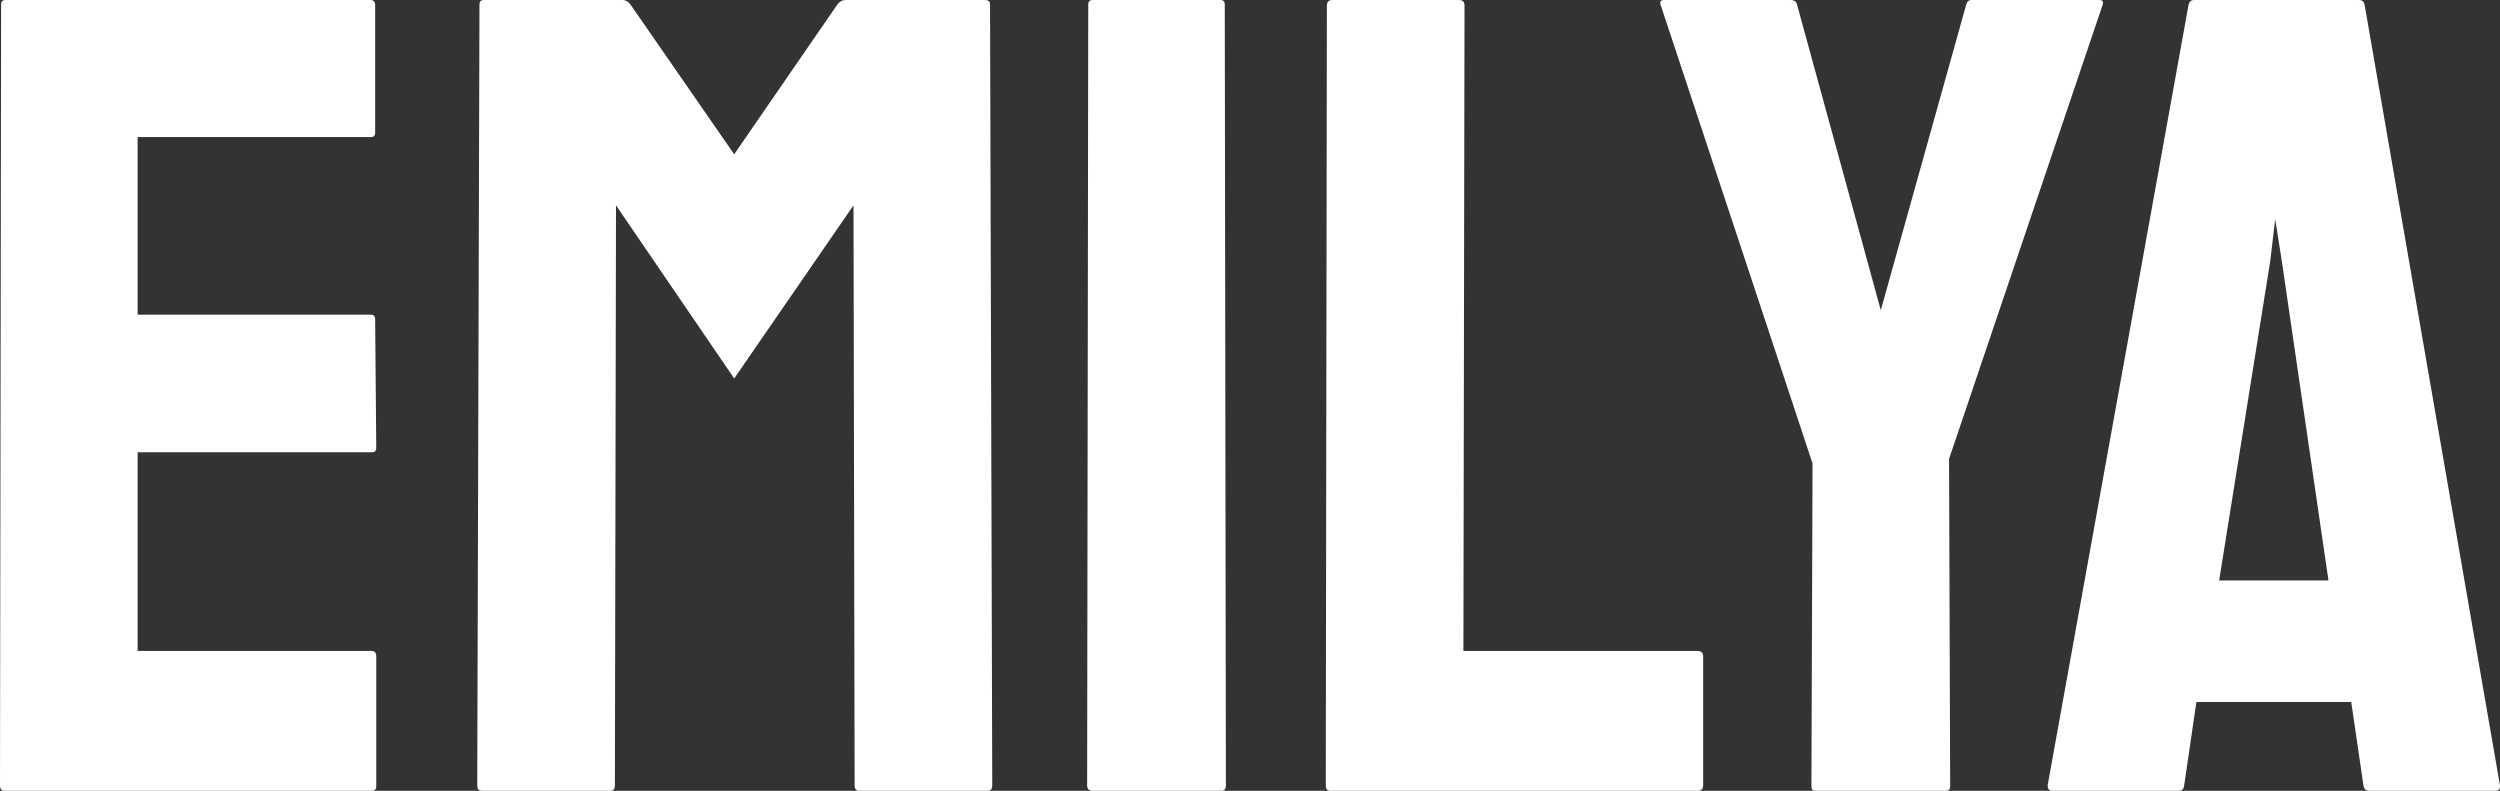 <svg viewBox="0 0 383.357 121.264" height="121.264" width="383.357" xmlns="http://www.w3.org/2000/svg" id="Layer_2"><rect x="0" y="0" width="383.357" height="121.264" fill="#333333" stroke="none"/><g id="Layer_1-2"><path style="fill:#fff;" d="M57.015,121.264H.681c-.455,0-.681-.283-.681-.851L.17.681C.17.227.396,0,.851,0h55.995c.453,0,.681.284.681.851v19.487c0,.455-.228.681-.681.681H21.104v27.231h35.741c.453,0,.681.228.681.681l.17,19.742c0,.455-.228.682-.681.682H21.104v30.465h35.911c.454,0,.681.284.681.851v19.913c0,.455-.228.681-.681.681Z"></path><path style="fill:#fff;" d="M93.607,121.264h-19.743c-.455,0-.681-.283-.681-.851l.34-119.732c0-.454.226-.681.681-.681h21.274c.454,0,.851.227,1.191.681l15.913,22.976L128.412.681c.341-.454.766-.681,1.277-.681h21.359c.511,0,.766.227.766.681l.341,119.732c0,.567-.228.851-.681.851h-19.743c-.455,0-.681-.283-.681-.851l-.17-88.928-18.296,26.551-18.125-26.551-.17,88.928c0,.567-.228.851-.681.851Z"></path><path style="fill:#fff;" d="M187.299,121.264h-19.743c-.567,0-.851-.283-.851-.851l.17-119.732c0-.454.226-.681.681-.681h19.573c.453,0,.681.227.681.681l.17,119.732c0,.567-.228.851-.681.851Z"></path><path style="fill:#fff;" d="M260.314,121.264h-56.335c-.454,0-.681-.283-.681-.851l.17-119.562c0-.566.283-.851.852-.851h19.402c.566,0,.851.284.851.851l-.17,98.969h35.911c.566,0,.851.284.851.851v19.743c0,.567-.284.851-.851.851Z"></path><path style="fill:#fff;" d="M298.363,121.264h-19.998c-.398,0-.596-.226-.596-.681l.17-49.527L254.623.681c-.113-.454.057-.681.511-.681h19.402c.566,0,.906.227,1.02.681l12.85,46.889L301.511.681c.113-.454.397-.681.851-.681h19.573c.453,0,.623.227.51.681l-23.571,69.694.17,50.208c0,.455-.228.681-.681.681Z"></path><path style="fill:#fff;" d="M313.994,120.413L335.609.681c.113-.454.397-.681.851-.681h25.274c.453,0,.736.227.852.681l20.764,119.732c.055.567-.172.851-.682.851h-19.316c-.568,0-.881-.283-.938-.851l-1.871-12.765h-23.742l-1.872,12.765c-.058.567-.341.851-.852.851h-19.401c-.455,0-.682-.283-.682-.851ZM348.119,40.08l-7.829,48.932h16.765l-7.148-48.932-1.022-6.467-.766,6.467Z"></path></g></svg>